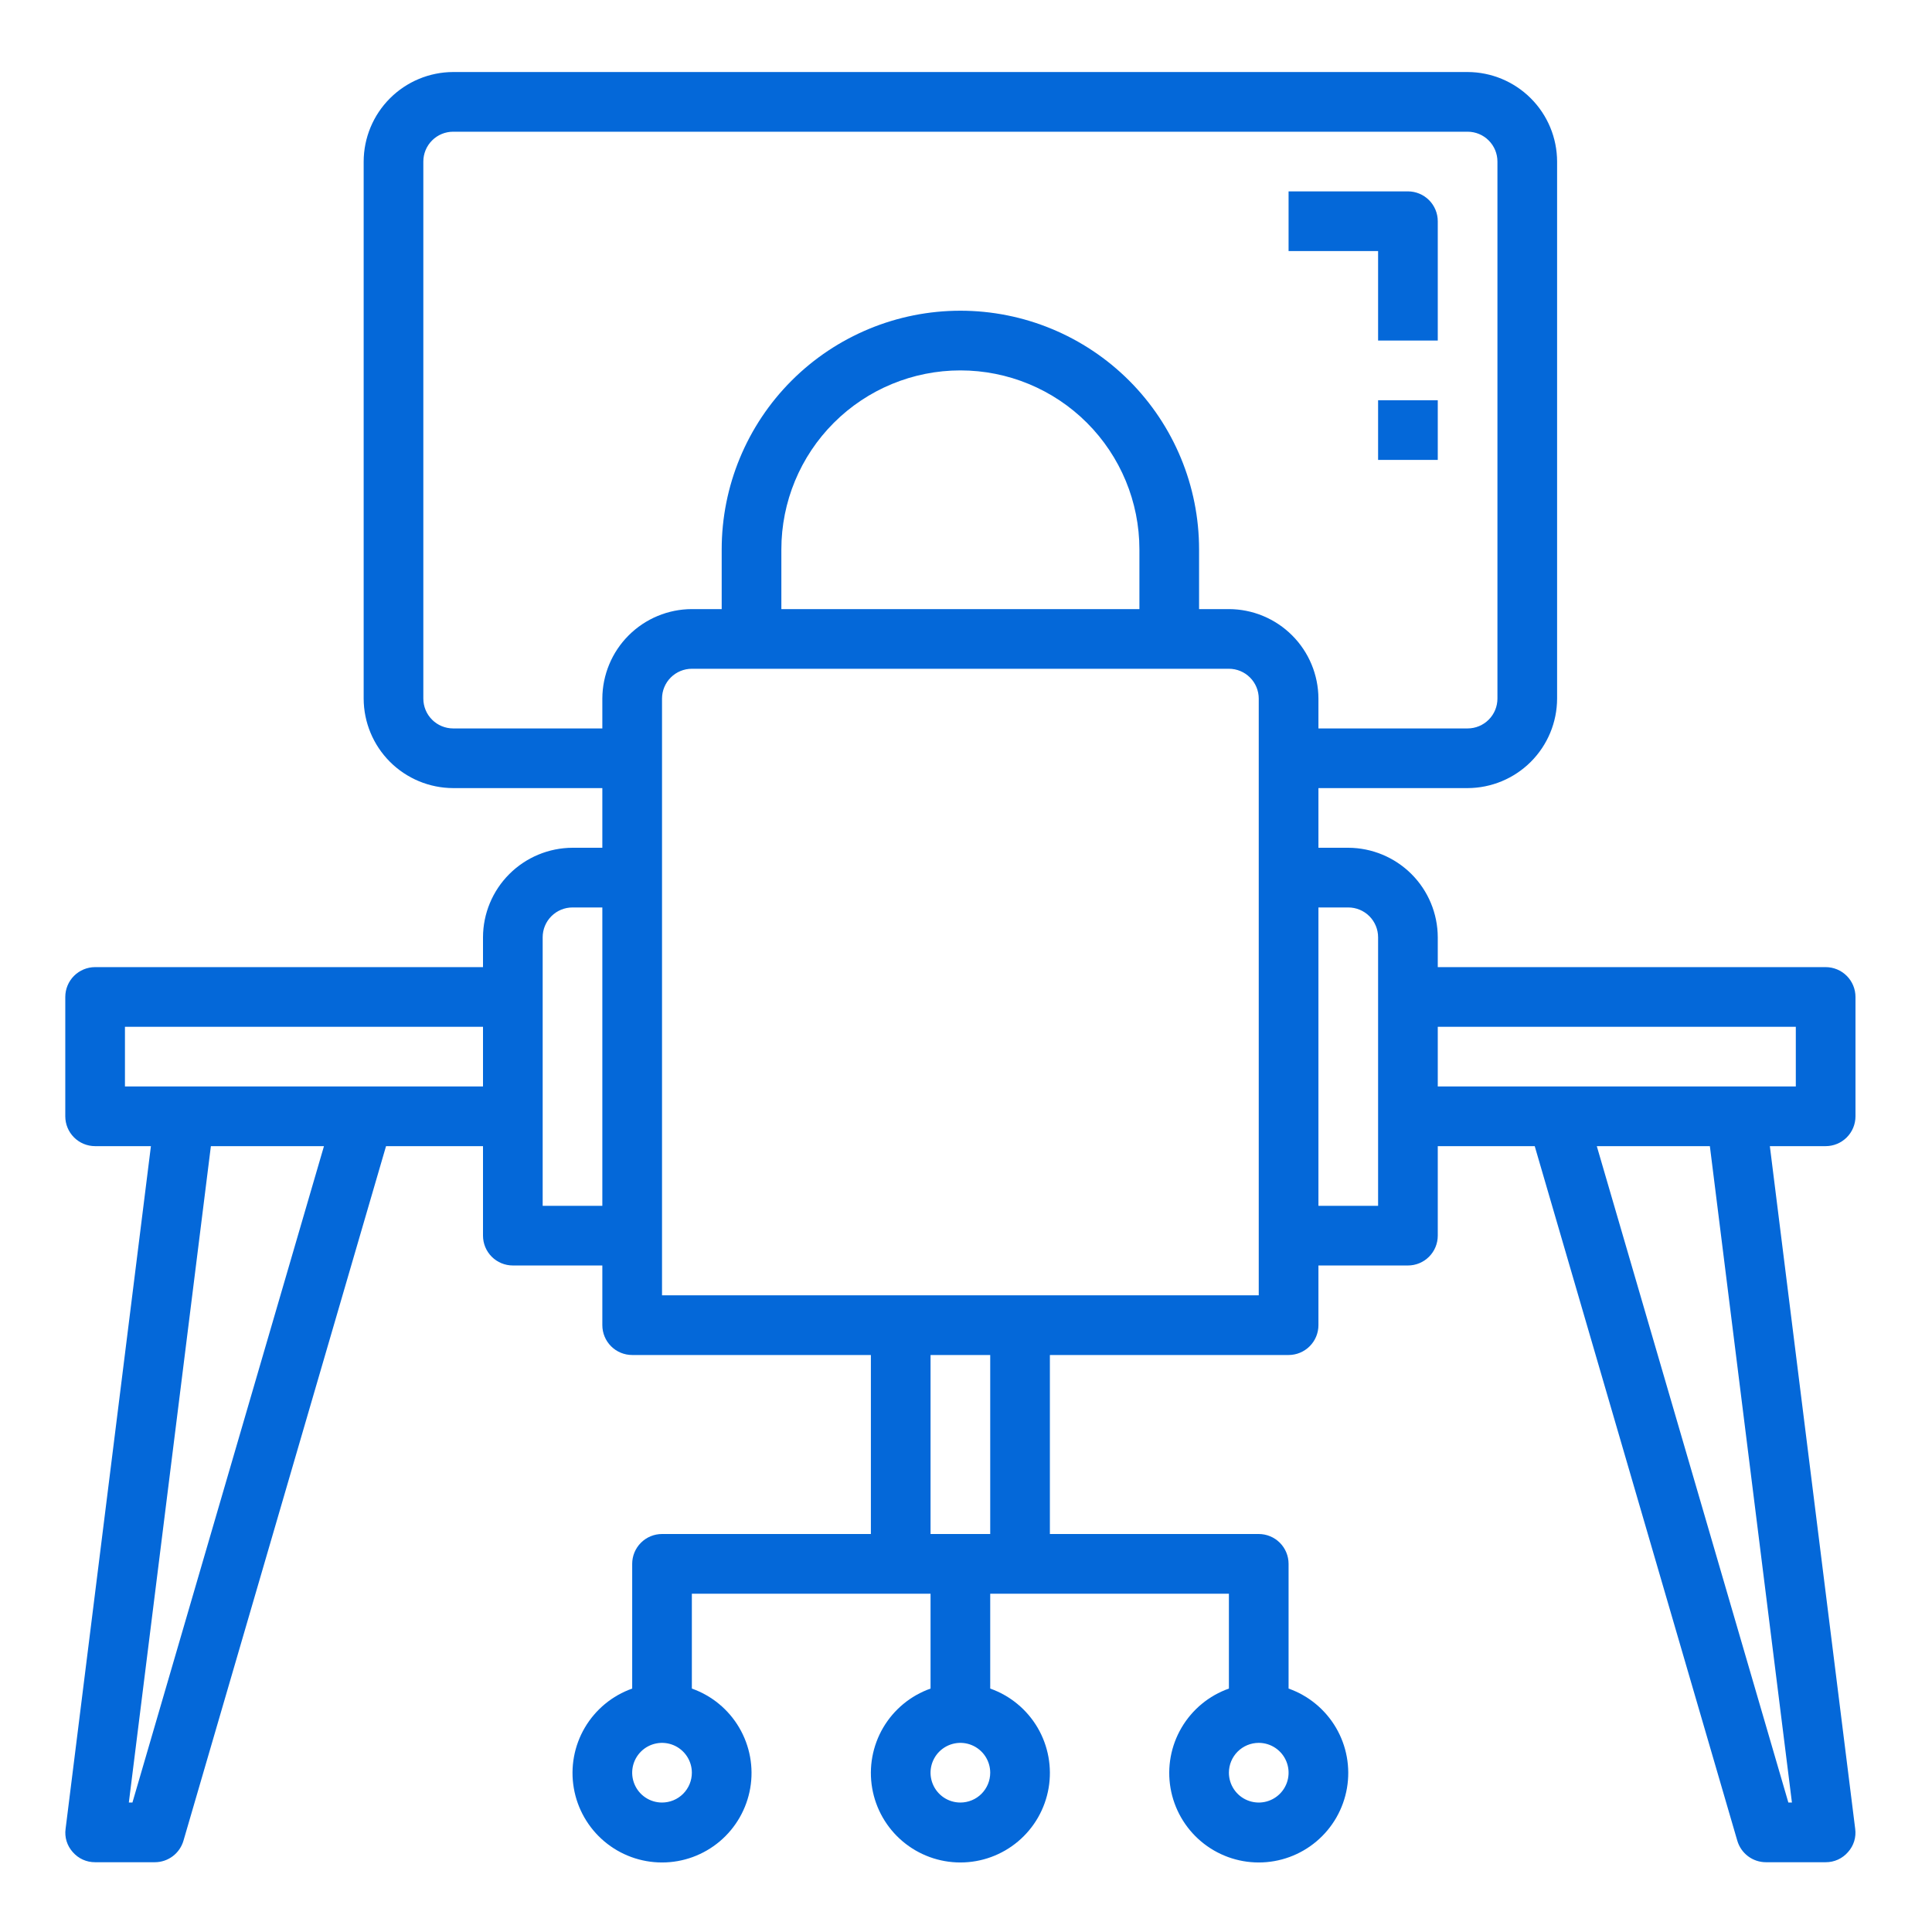 <svg width="86" height="86" viewBox="0 0 86 86" fill="none" xmlns="http://www.w3.org/2000/svg">
<g clip-path="url(#clip0_1_494)">
<g clip-path="url(#clip1_1_494)">
<path d="M82.594 49.691V44.378C82.594 44.026 82.454 43.688 82.205 43.439C81.956 43.19 81.618 43.05 81.266 43.05H64V41.722C63.997 40.666 63.576 39.654 62.83 38.908C62.083 38.162 61.071 37.741 60.016 37.737H58.688V35.081H65.328C66.384 35.078 67.395 34.657 68.142 33.911C68.889 33.164 69.309 32.153 69.312 31.097V7.191C69.309 6.135 68.889 5.123 68.142 4.377C67.395 3.63 66.384 3.209 65.328 3.206H20.172C19.116 3.209 18.105 3.63 17.358 4.377C16.611 5.123 16.191 6.135 16.188 7.191V31.097C16.191 32.153 16.611 33.164 17.358 33.911C18.105 34.657 19.116 35.078 20.172 35.081H26.812V37.737H25.484C24.429 37.741 23.417 38.162 22.671 38.908C21.924 39.654 21.503 40.666 21.5 41.722V43.05H4.234C3.882 43.05 3.544 43.19 3.295 43.439C3.046 43.688 2.906 44.026 2.906 44.378V49.691C2.906 50.043 3.046 50.381 3.295 50.63C3.544 50.879 3.882 51.019 4.234 51.019H6.718L2.92 81.406C2.894 81.592 2.909 81.781 2.964 81.96C3.019 82.138 3.113 82.303 3.238 82.442C3.362 82.585 3.515 82.7 3.687 82.778C3.859 82.856 4.046 82.895 4.234 82.894H6.891C7.178 82.894 7.458 82.801 7.688 82.628C7.917 82.456 8.085 82.213 8.166 81.938L17.184 51.019H21.5V55.003C21.5 55.355 21.64 55.693 21.889 55.942C22.138 56.191 22.476 56.331 22.828 56.331H26.812V58.987C26.812 59.34 26.952 59.678 27.201 59.927C27.451 60.176 27.788 60.316 28.141 60.316H38.766V68.284H29.469C29.116 68.284 28.779 68.424 28.53 68.673C28.281 68.922 28.141 69.26 28.141 69.612V75.164C27.255 75.477 26.508 76.094 26.032 76.904C25.556 77.715 25.383 78.668 25.542 79.594C25.701 80.521 26.182 81.361 26.901 81.967C27.619 82.573 28.529 82.905 29.469 82.905C30.409 82.905 31.318 82.573 32.037 81.967C32.755 81.361 33.237 80.521 33.396 79.594C33.555 78.668 33.381 77.715 32.905 76.904C32.43 76.094 31.683 75.477 30.797 75.164V70.941H41.422V75.164C40.536 75.477 39.789 76.094 39.313 76.904C38.838 77.715 38.664 78.668 38.823 79.594C38.982 80.521 39.463 81.361 40.182 81.967C40.901 82.573 41.81 82.905 42.75 82.905C43.69 82.905 44.599 82.573 45.318 81.967C46.037 81.361 46.518 80.521 46.677 79.594C46.836 78.668 46.662 77.715 46.187 76.904C45.711 76.094 44.964 75.477 44.078 75.164V70.941H54.703V75.164C53.817 75.477 53.07 76.094 52.595 76.904C52.119 77.715 51.945 78.668 52.104 79.594C52.263 80.521 52.745 81.361 53.463 81.967C54.182 82.573 55.091 82.905 56.031 82.905C56.971 82.905 57.881 82.573 58.599 81.967C59.318 81.361 59.799 80.521 59.958 79.594C60.117 78.668 59.944 77.715 59.468 76.904C58.992 76.094 58.245 75.477 57.359 75.164V69.612C57.359 69.26 57.219 68.922 56.97 68.673C56.721 68.424 56.383 68.284 56.031 68.284H46.734V60.316H57.359C57.712 60.316 58.049 60.176 58.298 59.927C58.548 59.678 58.688 59.34 58.688 58.987V56.331H62.672C63.024 56.331 63.362 56.191 63.611 55.942C63.86 55.693 64 55.355 64 55.003V51.019H68.316L77.334 81.938C77.415 82.213 77.583 82.456 77.812 82.628C78.042 82.801 78.322 82.894 78.609 82.894H81.266C81.454 82.895 81.641 82.856 81.813 82.778C81.985 82.7 82.138 82.585 82.262 82.442C82.387 82.303 82.481 82.138 82.536 81.96C82.591 81.781 82.606 81.592 82.581 81.406L78.782 51.019H81.266C81.618 51.019 81.956 50.879 82.205 50.63C82.454 50.381 82.594 50.043 82.594 49.691ZM5.895 80.237H5.735L9.387 51.019H14.421L5.895 80.237ZM21.5 48.362H5.562V45.706H21.5V48.362ZM26.812 53.675H24.156V41.722C24.156 41.37 24.296 41.032 24.545 40.783C24.794 40.534 25.132 40.394 25.484 40.394H26.812V53.675ZM29.469 80.237C29.206 80.237 28.949 80.16 28.731 80.014C28.512 79.868 28.342 79.66 28.242 79.418C28.141 79.175 28.115 78.908 28.166 78.65C28.217 78.393 28.344 78.156 28.53 77.97C28.715 77.785 28.952 77.658 29.21 77.607C29.467 77.555 29.734 77.582 29.977 77.682C30.22 77.783 30.427 77.953 30.573 78.171C30.719 78.39 30.797 78.647 30.797 78.909C30.797 79.262 30.657 79.599 30.408 79.849C30.159 80.098 29.821 80.237 29.469 80.237ZM56.031 77.581C56.294 77.581 56.551 77.659 56.769 77.805C56.987 77.951 57.158 78.158 57.258 78.401C57.359 78.644 57.385 78.911 57.334 79.168C57.283 79.426 57.156 79.663 56.97 79.849C56.785 80.034 56.548 80.161 56.29 80.212C56.033 80.263 55.766 80.237 55.523 80.136C55.28 80.036 55.073 79.866 54.927 79.647C54.781 79.429 54.703 79.172 54.703 78.909C54.703 78.557 54.843 78.219 55.092 77.97C55.341 77.721 55.679 77.581 56.031 77.581ZM42.75 80.237C42.487 80.237 42.23 80.16 42.012 80.014C41.794 79.868 41.623 79.66 41.523 79.418C41.422 79.175 41.396 78.908 41.447 78.65C41.499 78.393 41.625 78.156 41.811 77.97C41.997 77.785 42.233 77.658 42.491 77.607C42.748 77.555 43.016 77.582 43.258 77.682C43.501 77.783 43.708 77.953 43.854 78.171C44 78.39 44.078 78.647 44.078 78.909C44.078 79.262 43.938 79.599 43.689 79.849C43.44 80.098 43.102 80.237 42.75 80.237ZM44.078 68.284H41.422V60.316H44.078V68.284ZM56.031 57.66H29.469V31.097C29.469 30.745 29.609 30.407 29.858 30.158C30.107 29.909 30.445 29.769 30.797 29.769H54.703C55.055 29.769 55.393 29.909 55.642 30.158C55.891 30.407 56.031 30.745 56.031 31.097V57.66ZM34.781 27.113V24.456C34.781 22.343 35.621 20.316 37.115 18.822C38.61 17.327 40.637 16.488 42.75 16.488C44.863 16.488 46.89 17.327 48.385 18.822C49.879 20.316 50.719 22.343 50.719 24.456V27.113H34.781ZM54.703 27.113H53.375V24.456C53.375 21.638 52.256 18.936 50.263 16.943C48.27 14.951 45.568 13.831 42.75 13.831C39.932 13.831 37.23 14.951 35.237 16.943C33.244 18.936 32.125 21.638 32.125 24.456V27.113H30.797C29.741 27.116 28.73 27.536 27.983 28.283C27.236 29.029 26.816 30.041 26.812 31.097V32.425H20.172C19.82 32.425 19.482 32.285 19.233 32.036C18.984 31.787 18.844 31.449 18.844 31.097V7.191C18.844 6.838 18.984 6.501 19.233 6.252C19.482 6.002 19.82 5.863 20.172 5.863H65.328C65.68 5.863 66.018 6.002 66.267 6.252C66.516 6.501 66.656 6.838 66.656 7.191V31.097C66.656 31.449 66.516 31.787 66.267 32.036C66.018 32.285 65.68 32.425 65.328 32.425H58.688V31.097C58.684 30.041 58.264 29.029 57.517 28.283C56.77 27.536 55.759 27.116 54.703 27.113ZM61.344 53.675H58.688V40.394H60.016C60.368 40.394 60.706 40.534 60.955 40.783C61.204 41.032 61.344 41.37 61.344 41.722V53.675ZM79.765 80.237H79.606L71.079 51.019H76.112L79.765 80.237ZM79.938 48.362H64V45.706H79.938V48.362Z" fill="url(#paint0_linear_1_494)"/>
<path d="M61.344 15.159H64V9.847C64 9.495 63.86 9.157 63.611 8.908C63.362 8.659 63.024 8.519 62.672 8.519H57.359V11.175H61.344V15.159Z" fill="url(#paint1_linear_1_494)"/>
<path d="M64 17.816H61.344V20.472H64V17.816Z" fill="url(#paint2_linear_1_494)"/>
</g>
</g>
<defs>
<linearGradient id="paint0_linear_1_494" x1="2.906" y1="43.057" x2="82.594" y2="43.057" gradientUnits="userSpaceOnUse">
<stop stop-color="#0468D9"/>
</linearGradient>
<linearGradient id="paint1_linear_1_494" x1="57.359" y1="11.839" x2="64" y2="11.839" gradientUnits="userSpaceOnUse">
<stop stop-color="#0468D9"/>
</linearGradient>
<linearGradient id="paint2_linear_1_494" x1="61.344" y1="19.144" x2="64" y2="19.144" gradientUnits="userSpaceOnUse">
<stop stop-color="#0468D9"/>
</linearGradient>
<clipPath id="clip0_1_494">
<rect width="85" height="85" fill="white" transform="translate(0.25 0.55)"/>
</clipPath>
<clipPath id="clip1_1_494">
<rect width="85" height="85" fill="white" transform="translate(0.25 0.55)"/>
</clipPath>
</defs>
</svg>
